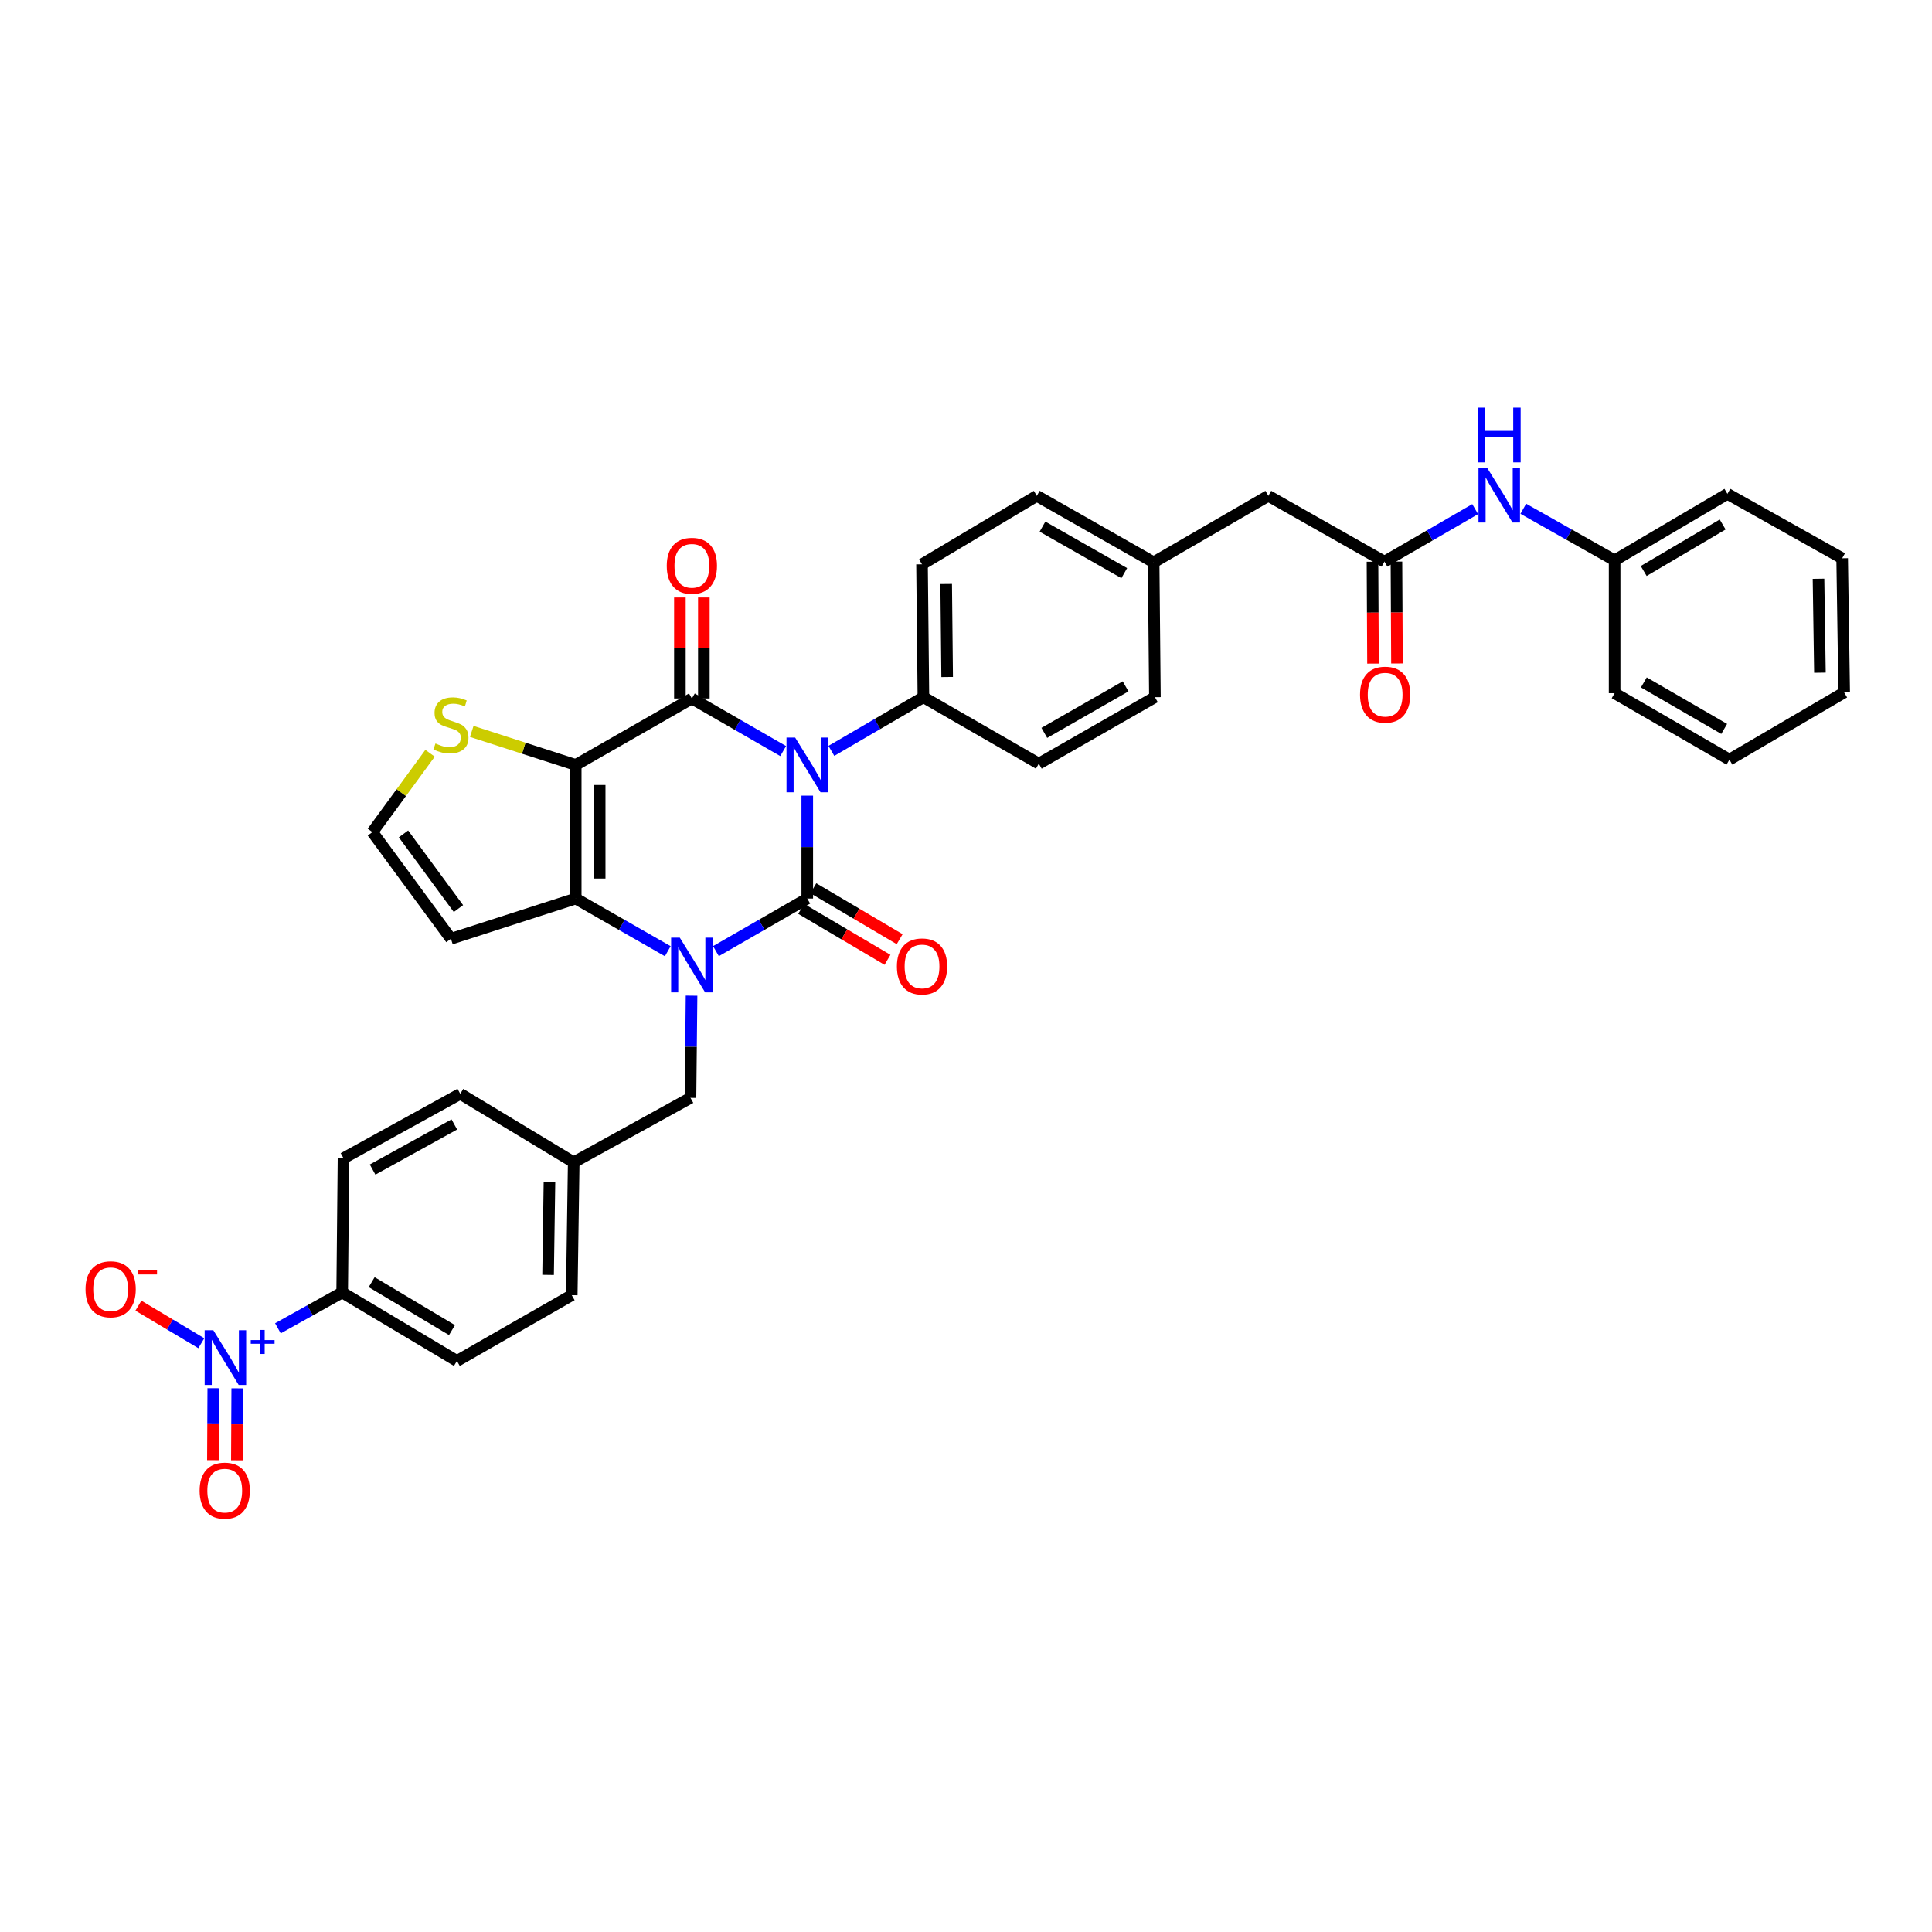 <?xml version='1.0' encoding='iso-8859-1'?>
<svg version='1.1' baseProfile='full'
              xmlns='http://www.w3.org/2000/svg'
                      xmlns:rdkit='http://www.rdkit.org/xml'
                      xmlns:xlink='http://www.w3.org/1999/xlink'
                  xml:space='preserve'
width='1000px' height='1000px' viewBox='0 0 1000 1000'>
<!-- END OF HEADER -->
<rect style='opacity:1.0;fill:#FFFFFF;stroke:none' width='1000' height='1000' x='0' y='0'> </rect>
<path class='bond-0' d='M 417.833,411.818 L 417.833,438.456' style='fill:none;fill-rule:evenodd;stroke:#0000FF;stroke-width:6px;stroke-linecap:butt;stroke-linejoin:miter;stroke-opacity:1' />
<path class='bond-0' d='M 417.833,438.456 L 417.833,465.094' style='fill:none;fill-rule:evenodd;stroke:#000000;stroke-width:6px;stroke-linecap:butt;stroke-linejoin:miter;stroke-opacity:1' />
<path class='bond-2' d='M 405.37,388.752 L 381.741,375.145' style='fill:none;fill-rule:evenodd;stroke:#0000FF;stroke-width:6px;stroke-linecap:butt;stroke-linejoin:miter;stroke-opacity:1' />
<path class='bond-2' d='M 381.741,375.145 L 358.112,361.539' style='fill:none;fill-rule:evenodd;stroke:#000000;stroke-width:6px;stroke-linecap:butt;stroke-linejoin:miter;stroke-opacity:1' />
<path class='bond-7' d='M 430.313,388.65 L 454.133,374.757' style='fill:none;fill-rule:evenodd;stroke:#0000FF;stroke-width:6px;stroke-linecap:butt;stroke-linejoin:miter;stroke-opacity:1' />
<path class='bond-7' d='M 454.133,374.757 L 477.953,360.864' style='fill:none;fill-rule:evenodd;stroke:#000000;stroke-width:6px;stroke-linecap:butt;stroke-linejoin:miter;stroke-opacity:1' />
<path class='bond-1' d='M 417.833,465.094 L 394.204,478.7' style='fill:none;fill-rule:evenodd;stroke:#000000;stroke-width:6px;stroke-linecap:butt;stroke-linejoin:miter;stroke-opacity:1' />
<path class='bond-1' d='M 394.204,478.7 L 370.575,492.307' style='fill:none;fill-rule:evenodd;stroke:#0000FF;stroke-width:6px;stroke-linecap:butt;stroke-linejoin:miter;stroke-opacity:1' />
<path class='bond-11' d='M 414.681,470.433 L 437.021,483.617' style='fill:none;fill-rule:evenodd;stroke:#000000;stroke-width:6px;stroke-linecap:butt;stroke-linejoin:miter;stroke-opacity:1' />
<path class='bond-11' d='M 437.021,483.617 L 459.361,496.801' style='fill:none;fill-rule:evenodd;stroke:#FF0000;stroke-width:6px;stroke-linecap:butt;stroke-linejoin:miter;stroke-opacity:1' />
<path class='bond-11' d='M 420.984,459.754 L 443.323,472.938' style='fill:none;fill-rule:evenodd;stroke:#000000;stroke-width:6px;stroke-linecap:butt;stroke-linejoin:miter;stroke-opacity:1' />
<path class='bond-11' d='M 443.323,472.938 L 465.663,486.122' style='fill:none;fill-rule:evenodd;stroke:#FF0000;stroke-width:6px;stroke-linecap:butt;stroke-linejoin:miter;stroke-opacity:1' />
<path class='bond-10' d='M 357.947,515.363 L 357.671,541.806' style='fill:none;fill-rule:evenodd;stroke:#0000FF;stroke-width:6px;stroke-linecap:butt;stroke-linejoin:miter;stroke-opacity:1' />
<path class='bond-10' d='M 357.671,541.806 L 357.396,568.249' style='fill:none;fill-rule:evenodd;stroke:#000000;stroke-width:6px;stroke-linecap:butt;stroke-linejoin:miter;stroke-opacity:1' />
<path class='bond-37' d='M 345.641,492.35 L 321.816,478.722' style='fill:none;fill-rule:evenodd;stroke:#0000FF;stroke-width:6px;stroke-linecap:butt;stroke-linejoin:miter;stroke-opacity:1' />
<path class='bond-37' d='M 321.816,478.722 L 297.992,465.094' style='fill:none;fill-rule:evenodd;stroke:#000000;stroke-width:6px;stroke-linecap:butt;stroke-linejoin:miter;stroke-opacity:1' />
<path class='bond-3' d='M 358.112,361.539 L 297.992,395.929' style='fill:none;fill-rule:evenodd;stroke:#000000;stroke-width:6px;stroke-linecap:butt;stroke-linejoin:miter;stroke-opacity:1' />
<path class='bond-14' d='M 364.312,361.539 L 364.312,335.396' style='fill:none;fill-rule:evenodd;stroke:#000000;stroke-width:6px;stroke-linecap:butt;stroke-linejoin:miter;stroke-opacity:1' />
<path class='bond-14' d='M 364.312,335.396 L 364.312,309.252' style='fill:none;fill-rule:evenodd;stroke:#FF0000;stroke-width:6px;stroke-linecap:butt;stroke-linejoin:miter;stroke-opacity:1' />
<path class='bond-14' d='M 351.912,361.539 L 351.912,335.396' style='fill:none;fill-rule:evenodd;stroke:#000000;stroke-width:6px;stroke-linecap:butt;stroke-linejoin:miter;stroke-opacity:1' />
<path class='bond-14' d='M 351.912,335.396 L 351.912,309.252' style='fill:none;fill-rule:evenodd;stroke:#FF0000;stroke-width:6px;stroke-linecap:butt;stroke-linejoin:miter;stroke-opacity:1' />
<path class='bond-4' d='M 297.992,395.929 L 297.992,465.094' style='fill:none;fill-rule:evenodd;stroke:#000000;stroke-width:6px;stroke-linecap:butt;stroke-linejoin:miter;stroke-opacity:1' />
<path class='bond-4' d='M 310.392,406.303 L 310.392,454.719' style='fill:none;fill-rule:evenodd;stroke:#000000;stroke-width:6px;stroke-linecap:butt;stroke-linejoin:miter;stroke-opacity:1' />
<path class='bond-6' d='M 297.992,395.929 L 271.085,387.256' style='fill:none;fill-rule:evenodd;stroke:#000000;stroke-width:6px;stroke-linecap:butt;stroke-linejoin:miter;stroke-opacity:1' />
<path class='bond-6' d='M 271.085,387.256 L 244.178,378.584' style='fill:none;fill-rule:evenodd;stroke:#CCCC00;stroke-width:6px;stroke-linecap:butt;stroke-linejoin:miter;stroke-opacity:1' />
<path class='bond-8' d='M 297.992,465.094 L 233.401,485.912' style='fill:none;fill-rule:evenodd;stroke:#000000;stroke-width:6px;stroke-linecap:butt;stroke-linejoin:miter;stroke-opacity:1' />
<path class='bond-5' d='M 143.849,687.531 L 160.48,678.256' style='fill:none;fill-rule:evenodd;stroke:#0000FF;stroke-width:6px;stroke-linecap:butt;stroke-linejoin:miter;stroke-opacity:1' />
<path class='bond-5' d='M 160.48,678.256 L 177.111,668.98' style='fill:none;fill-rule:evenodd;stroke:#000000;stroke-width:6px;stroke-linecap:butt;stroke-linejoin:miter;stroke-opacity:1' />
<path class='bond-15' d='M 104.205,695.248 L 87.921,685.532' style='fill:none;fill-rule:evenodd;stroke:#0000FF;stroke-width:6px;stroke-linecap:butt;stroke-linejoin:miter;stroke-opacity:1' />
<path class='bond-15' d='M 87.921,685.532 L 71.637,675.816' style='fill:none;fill-rule:evenodd;stroke:#FF0000;stroke-width:6px;stroke-linecap:butt;stroke-linejoin:miter;stroke-opacity:1' />
<path class='bond-16' d='M 110.393,718.535 L 110.298,737.164' style='fill:none;fill-rule:evenodd;stroke:#0000FF;stroke-width:6px;stroke-linecap:butt;stroke-linejoin:miter;stroke-opacity:1' />
<path class='bond-16' d='M 110.298,737.164 L 110.203,755.793' style='fill:none;fill-rule:evenodd;stroke:#FF0000;stroke-width:6px;stroke-linecap:butt;stroke-linejoin:miter;stroke-opacity:1' />
<path class='bond-16' d='M 122.793,718.599 L 122.698,737.227' style='fill:none;fill-rule:evenodd;stroke:#0000FF;stroke-width:6px;stroke-linecap:butt;stroke-linejoin:miter;stroke-opacity:1' />
<path class='bond-16' d='M 122.698,737.227 L 122.603,755.856' style='fill:none;fill-rule:evenodd;stroke:#FF0000;stroke-width:6px;stroke-linecap:butt;stroke-linejoin:miter;stroke-opacity:1' />
<path class='bond-13' d='M 222.6,389.883 L 207.678,410.29' style='fill:none;fill-rule:evenodd;stroke:#CCCC00;stroke-width:6px;stroke-linecap:butt;stroke-linejoin:miter;stroke-opacity:1' />
<path class='bond-13' d='M 207.678,410.29 L 192.756,430.697' style='fill:none;fill-rule:evenodd;stroke:#000000;stroke-width:6px;stroke-linecap:butt;stroke-linejoin:miter;stroke-opacity:1' />
<path class='bond-19' d='M 477.953,360.864 L 477.236,292.084' style='fill:none;fill-rule:evenodd;stroke:#000000;stroke-width:6px;stroke-linecap:butt;stroke-linejoin:miter;stroke-opacity:1' />
<path class='bond-19' d='M 490.245,350.418 L 489.743,302.272' style='fill:none;fill-rule:evenodd;stroke:#000000;stroke-width:6px;stroke-linecap:butt;stroke-linejoin:miter;stroke-opacity:1' />
<path class='bond-20' d='M 477.953,360.864 L 537.68,395.26' style='fill:none;fill-rule:evenodd;stroke:#000000;stroke-width:6px;stroke-linecap:butt;stroke-linejoin:miter;stroke-opacity:1' />
<path class='bond-38' d='M 233.401,485.912 L 192.756,430.697' style='fill:none;fill-rule:evenodd;stroke:#000000;stroke-width:6px;stroke-linecap:butt;stroke-linejoin:miter;stroke-opacity:1' />
<path class='bond-38' d='M 237.291,470.279 L 208.839,431.628' style='fill:none;fill-rule:evenodd;stroke:#000000;stroke-width:6px;stroke-linecap:butt;stroke-linejoin:miter;stroke-opacity:1' />
<path class='bond-9' d='M 716.6,290.7 L 656.494,256.64' style='fill:none;fill-rule:evenodd;stroke:#000000;stroke-width:6px;stroke-linecap:butt;stroke-linejoin:miter;stroke-opacity:1' />
<path class='bond-17' d='M 716.6,290.7 L 740.074,277.107' style='fill:none;fill-rule:evenodd;stroke:#000000;stroke-width:6px;stroke-linecap:butt;stroke-linejoin:miter;stroke-opacity:1' />
<path class='bond-17' d='M 740.074,277.107 L 763.548,263.515' style='fill:none;fill-rule:evenodd;stroke:#0000FF;stroke-width:6px;stroke-linecap:butt;stroke-linejoin:miter;stroke-opacity:1' />
<path class='bond-18' d='M 710.4,290.731 L 710.535,317.101' style='fill:none;fill-rule:evenodd;stroke:#000000;stroke-width:6px;stroke-linecap:butt;stroke-linejoin:miter;stroke-opacity:1' />
<path class='bond-18' d='M 710.535,317.101 L 710.67,343.471' style='fill:none;fill-rule:evenodd;stroke:#FF0000;stroke-width:6px;stroke-linecap:butt;stroke-linejoin:miter;stroke-opacity:1' />
<path class='bond-18' d='M 722.8,290.668 L 722.935,317.038' style='fill:none;fill-rule:evenodd;stroke:#000000;stroke-width:6px;stroke-linecap:butt;stroke-linejoin:miter;stroke-opacity:1' />
<path class='bond-18' d='M 722.935,317.038 L 723.07,343.408' style='fill:none;fill-rule:evenodd;stroke:#FF0000;stroke-width:6px;stroke-linecap:butt;stroke-linejoin:miter;stroke-opacity:1' />
<path class='bond-24' d='M 357.396,568.249 L 296.952,601.606' style='fill:none;fill-rule:evenodd;stroke:#000000;stroke-width:6px;stroke-linecap:butt;stroke-linejoin:miter;stroke-opacity:1' />
<path class='bond-12' d='M 177.111,668.98 L 236.501,704.424' style='fill:none;fill-rule:evenodd;stroke:#000000;stroke-width:6px;stroke-linecap:butt;stroke-linejoin:miter;stroke-opacity:1' />
<path class='bond-12' d='M 192.375,663.648 L 233.947,688.459' style='fill:none;fill-rule:evenodd;stroke:#000000;stroke-width:6px;stroke-linecap:butt;stroke-linejoin:miter;stroke-opacity:1' />
<path class='bond-39' d='M 177.111,668.98 L 177.8,599.511' style='fill:none;fill-rule:evenodd;stroke:#000000;stroke-width:6px;stroke-linecap:butt;stroke-linejoin:miter;stroke-opacity:1' />
<path class='bond-26' d='M 788.458,263.332 L 812.091,276.672' style='fill:none;fill-rule:evenodd;stroke:#0000FF;stroke-width:6px;stroke-linecap:butt;stroke-linejoin:miter;stroke-opacity:1' />
<path class='bond-26' d='M 812.091,276.672 L 835.724,290.011' style='fill:none;fill-rule:evenodd;stroke:#000000;stroke-width:6px;stroke-linecap:butt;stroke-linejoin:miter;stroke-opacity:1' />
<path class='bond-29' d='M 477.236,292.084 L 536.654,256.64' style='fill:none;fill-rule:evenodd;stroke:#000000;stroke-width:6px;stroke-linecap:butt;stroke-linejoin:miter;stroke-opacity:1' />
<path class='bond-30' d='M 537.68,395.26 L 597.779,360.864' style='fill:none;fill-rule:evenodd;stroke:#000000;stroke-width:6px;stroke-linecap:butt;stroke-linejoin:miter;stroke-opacity:1' />
<path class='bond-30' d='M 540.535,379.339 L 582.605,355.261' style='fill:none;fill-rule:evenodd;stroke:#000000;stroke-width:6px;stroke-linecap:butt;stroke-linejoin:miter;stroke-opacity:1' />
<path class='bond-21' d='M 177.8,599.511 L 238.237,566.162' style='fill:none;fill-rule:evenodd;stroke:#000000;stroke-width:6px;stroke-linecap:butt;stroke-linejoin:miter;stroke-opacity:1' />
<path class='bond-21' d='M 192.857,605.366 L 235.163,582.021' style='fill:none;fill-rule:evenodd;stroke:#000000;stroke-width:6px;stroke-linecap:butt;stroke-linejoin:miter;stroke-opacity:1' />
<path class='bond-22' d='M 236.501,704.424 L 295.932,670.385' style='fill:none;fill-rule:evenodd;stroke:#000000;stroke-width:6px;stroke-linecap:butt;stroke-linejoin:miter;stroke-opacity:1' />
<path class='bond-23' d='M 656.494,256.64 L 597.111,291.03' style='fill:none;fill-rule:evenodd;stroke:#000000;stroke-width:6px;stroke-linecap:butt;stroke-linejoin:miter;stroke-opacity:1' />
<path class='bond-27' d='M 296.952,601.606 L 238.237,566.162' style='fill:none;fill-rule:evenodd;stroke:#000000;stroke-width:6px;stroke-linecap:butt;stroke-linejoin:miter;stroke-opacity:1' />
<path class='bond-28' d='M 296.952,601.606 L 295.932,670.385' style='fill:none;fill-rule:evenodd;stroke:#000000;stroke-width:6px;stroke-linecap:butt;stroke-linejoin:miter;stroke-opacity:1' />
<path class='bond-28' d='M 284.4,611.739 L 283.686,659.884' style='fill:none;fill-rule:evenodd;stroke:#000000;stroke-width:6px;stroke-linecap:butt;stroke-linejoin:miter;stroke-opacity:1' />
<path class='bond-25' d='M 597.111,291.03 L 597.779,360.864' style='fill:none;fill-rule:evenodd;stroke:#000000;stroke-width:6px;stroke-linecap:butt;stroke-linejoin:miter;stroke-opacity:1' />
<path class='bond-36' d='M 597.111,291.03 L 536.654,256.64' style='fill:none;fill-rule:evenodd;stroke:#000000;stroke-width:6px;stroke-linecap:butt;stroke-linejoin:miter;stroke-opacity:1' />
<path class='bond-36' d='M 581.912,296.65 L 539.591,272.577' style='fill:none;fill-rule:evenodd;stroke:#000000;stroke-width:6px;stroke-linecap:butt;stroke-linejoin:miter;stroke-opacity:1' />
<path class='bond-31' d='M 835.724,290.011 L 894.109,255.621' style='fill:none;fill-rule:evenodd;stroke:#000000;stroke-width:6px;stroke-linecap:butt;stroke-linejoin:miter;stroke-opacity:1' />
<path class='bond-31' d='M 850.775,295.537 L 891.644,271.464' style='fill:none;fill-rule:evenodd;stroke:#000000;stroke-width:6px;stroke-linecap:butt;stroke-linejoin:miter;stroke-opacity:1' />
<path class='bond-32' d='M 835.724,290.011 L 835.724,358.79' style='fill:none;fill-rule:evenodd;stroke:#000000;stroke-width:6px;stroke-linecap:butt;stroke-linejoin:miter;stroke-opacity:1' />
<path class='bond-34' d='M 894.109,255.621 L 953.498,288.957' style='fill:none;fill-rule:evenodd;stroke:#000000;stroke-width:6px;stroke-linecap:butt;stroke-linejoin:miter;stroke-opacity:1' />
<path class='bond-33' d='M 835.724,358.79 L 895.142,393.18' style='fill:none;fill-rule:evenodd;stroke:#000000;stroke-width:6px;stroke-linecap:butt;stroke-linejoin:miter;stroke-opacity:1' />
<path class='bond-33' d='M 850.849,353.216 L 892.441,377.289' style='fill:none;fill-rule:evenodd;stroke:#000000;stroke-width:6px;stroke-linecap:butt;stroke-linejoin:miter;stroke-opacity:1' />
<path class='bond-35' d='M 895.142,393.18 L 954.545,358.411' style='fill:none;fill-rule:evenodd;stroke:#000000;stroke-width:6px;stroke-linecap:butt;stroke-linejoin:miter;stroke-opacity:1' />
<path class='bond-40' d='M 953.498,288.957 L 954.545,358.411' style='fill:none;fill-rule:evenodd;stroke:#000000;stroke-width:6px;stroke-linecap:butt;stroke-linejoin:miter;stroke-opacity:1' />
<path class='bond-40' d='M 941.257,299.562 L 941.99,348.18' style='fill:none;fill-rule:evenodd;stroke:#000000;stroke-width:6px;stroke-linecap:butt;stroke-linejoin:miter;stroke-opacity:1' />
<path  class='atom-0' d='M 411.573 381.769
L 420.853 396.769
Q 421.773 398.249, 423.253 400.929
Q 424.733 403.609, 424.813 403.769
L 424.813 381.769
L 428.573 381.769
L 428.573 410.089
L 424.693 410.089
L 414.733 393.689
Q 413.573 391.769, 412.333 389.569
Q 411.133 387.369, 410.773 386.689
L 410.773 410.089
L 407.093 410.089
L 407.093 381.769
L 411.573 381.769
' fill='#0000FF'/>
<path  class='atom-2' d='M 351.852 485.324
L 361.132 500.324
Q 362.052 501.804, 363.532 504.484
Q 365.012 507.164, 365.092 507.324
L 365.092 485.324
L 368.852 485.324
L 368.852 513.644
L 364.972 513.644
L 355.012 497.244
Q 353.852 495.324, 352.612 493.124
Q 351.412 490.924, 351.052 490.244
L 351.052 513.644
L 347.372 513.644
L 347.372 485.324
L 351.852 485.324
' fill='#0000FF'/>
<path  class='atom-6' d='M 110.414 688.528
L 119.694 703.528
Q 120.614 705.008, 122.094 707.688
Q 123.574 710.368, 123.654 710.528
L 123.654 688.528
L 127.414 688.528
L 127.414 716.848
L 123.534 716.848
L 113.574 700.448
Q 112.414 698.528, 111.174 696.328
Q 109.974 694.128, 109.614 693.448
L 109.614 716.848
L 105.934 716.848
L 105.934 688.528
L 110.414 688.528
' fill='#0000FF'/>
<path  class='atom-6' d='M 129.79 693.632
L 134.78 693.632
L 134.78 688.379
L 136.998 688.379
L 136.998 693.632
L 142.119 693.632
L 142.119 695.533
L 136.998 695.533
L 136.998 700.813
L 134.78 700.813
L 134.78 695.533
L 129.79 695.533
L 129.79 693.632
' fill='#0000FF'/>
<path  class='atom-7' d='M 225.401 384.83
Q 225.721 384.95, 227.041 385.51
Q 228.361 386.07, 229.801 386.43
Q 231.281 386.75, 232.721 386.75
Q 235.401 386.75, 236.961 385.47
Q 238.521 384.15, 238.521 381.87
Q 238.521 380.31, 237.721 379.35
Q 236.961 378.39, 235.761 377.87
Q 234.561 377.35, 232.561 376.75
Q 230.041 375.99, 228.521 375.27
Q 227.041 374.55, 225.961 373.03
Q 224.921 371.51, 224.921 368.95
Q 224.921 365.39, 227.321 363.19
Q 229.761 360.99, 234.561 360.99
Q 237.841 360.99, 241.561 362.55
L 240.641 365.63
Q 237.241 364.23, 234.681 364.23
Q 231.921 364.23, 230.401 365.39
Q 228.881 366.51, 228.921 368.47
Q 228.921 369.99, 229.681 370.91
Q 230.481 371.83, 231.601 372.35
Q 232.761 372.87, 234.681 373.47
Q 237.241 374.27, 238.761 375.07
Q 240.281 375.87, 241.361 377.51
Q 242.481 379.11, 242.481 381.87
Q 242.481 385.79, 239.841 387.91
Q 237.241 389.99, 232.881 389.99
Q 230.361 389.99, 228.441 389.43
Q 226.561 388.91, 224.321 387.99
L 225.401 384.83
' fill='#CCCC00'/>
<path  class='atom-12' d='M 464.236 500.232
Q 464.236 493.432, 467.596 489.632
Q 470.956 485.832, 477.236 485.832
Q 483.516 485.832, 486.876 489.632
Q 490.236 493.432, 490.236 500.232
Q 490.236 507.112, 486.836 511.032
Q 483.436 514.912, 477.236 514.912
Q 470.996 514.912, 467.596 511.032
Q 464.236 507.152, 464.236 500.232
M 477.236 511.712
Q 481.556 511.712, 483.876 508.832
Q 486.236 505.912, 486.236 500.232
Q 486.236 494.672, 483.876 491.872
Q 481.556 489.032, 477.236 489.032
Q 472.916 489.032, 470.556 491.832
Q 468.236 494.632, 468.236 500.232
Q 468.236 505.952, 470.556 508.832
Q 472.916 511.712, 477.236 511.712
' fill='#FF0000'/>
<path  class='atom-15' d='M 345.112 292.853
Q 345.112 286.053, 348.472 282.253
Q 351.832 278.453, 358.112 278.453
Q 364.392 278.453, 367.752 282.253
Q 371.112 286.053, 371.112 292.853
Q 371.112 299.733, 367.712 303.653
Q 364.312 307.533, 358.112 307.533
Q 351.872 307.533, 348.472 303.653
Q 345.112 299.773, 345.112 292.853
M 358.112 304.333
Q 362.432 304.333, 364.752 301.453
Q 367.112 298.533, 367.112 292.853
Q 367.112 287.293, 364.752 284.493
Q 362.432 281.653, 358.112 281.653
Q 353.792 281.653, 351.432 284.453
Q 349.112 287.253, 349.112 292.853
Q 349.112 298.573, 351.432 301.453
Q 353.792 304.333, 358.112 304.333
' fill='#FF0000'/>
<path  class='atom-16' d='M 44.271 667.324
Q 44.271 660.524, 47.631 656.724
Q 50.991 652.924, 57.271 652.924
Q 63.551 652.924, 66.911 656.724
Q 70.271 660.524, 70.271 667.324
Q 70.271 674.204, 66.871 678.124
Q 63.471 682.004, 57.271 682.004
Q 51.031 682.004, 47.631 678.124
Q 44.271 674.244, 44.271 667.324
M 57.271 678.804
Q 61.591 678.804, 63.911 675.924
Q 66.271 673.004, 66.271 667.324
Q 66.271 661.764, 63.911 658.964
Q 61.591 656.124, 57.271 656.124
Q 52.951 656.124, 50.591 658.924
Q 48.271 661.724, 48.271 667.324
Q 48.271 673.044, 50.591 675.924
Q 52.951 678.804, 57.271 678.804
' fill='#FF0000'/>
<path  class='atom-16' d='M 71.591 657.546
L 81.28 657.546
L 81.28 659.658
L 71.591 659.658
L 71.591 657.546
' fill='#FF0000'/>
<path  class='atom-17' d='M 103.323 771.547
Q 103.323 764.747, 106.683 760.947
Q 110.043 757.147, 116.323 757.147
Q 122.603 757.147, 125.963 760.947
Q 129.323 764.747, 129.323 771.547
Q 129.323 778.427, 125.923 782.347
Q 122.523 786.227, 116.323 786.227
Q 110.083 786.227, 106.683 782.347
Q 103.323 778.467, 103.323 771.547
M 116.323 783.027
Q 120.643 783.027, 122.963 780.147
Q 125.323 777.227, 125.323 771.547
Q 125.323 765.987, 122.963 763.187
Q 120.643 760.347, 116.323 760.347
Q 112.003 760.347, 109.643 763.147
Q 107.323 765.947, 107.323 771.547
Q 107.323 777.267, 109.643 780.147
Q 112.003 783.027, 116.323 783.027
' fill='#FF0000'/>
<path  class='atom-18' d='M 769.744 242.143
L 779.024 257.143
Q 779.944 258.623, 781.424 261.303
Q 782.904 263.983, 782.984 264.143
L 782.984 242.143
L 786.744 242.143
L 786.744 270.463
L 782.864 270.463
L 772.904 254.063
Q 771.744 252.143, 770.504 249.943
Q 769.304 247.743, 768.944 247.063
L 768.944 270.463
L 765.264 270.463
L 765.264 242.143
L 769.744 242.143
' fill='#0000FF'/>
<path  class='atom-18' d='M 764.924 210.991
L 768.764 210.991
L 768.764 223.031
L 783.244 223.031
L 783.244 210.991
L 787.084 210.991
L 787.084 239.311
L 783.244 239.311
L 783.244 226.231
L 768.764 226.231
L 768.764 239.311
L 764.924 239.311
L 764.924 210.991
' fill='#0000FF'/>
<path  class='atom-19' d='M 703.952 359.559
Q 703.952 352.759, 707.312 348.959
Q 710.672 345.159, 716.952 345.159
Q 723.232 345.159, 726.592 348.959
Q 729.952 352.759, 729.952 359.559
Q 729.952 366.439, 726.552 370.359
Q 723.152 374.239, 716.952 374.239
Q 710.712 374.239, 707.312 370.359
Q 703.952 366.479, 703.952 359.559
M 716.952 371.039
Q 721.272 371.039, 723.592 368.159
Q 725.952 365.239, 725.952 359.559
Q 725.952 353.999, 723.592 351.199
Q 721.272 348.359, 716.952 348.359
Q 712.632 348.359, 710.272 351.159
Q 707.952 353.959, 707.952 359.559
Q 707.952 365.279, 710.272 368.159
Q 712.632 371.039, 716.952 371.039
' fill='#FF0000'/>
</svg>
